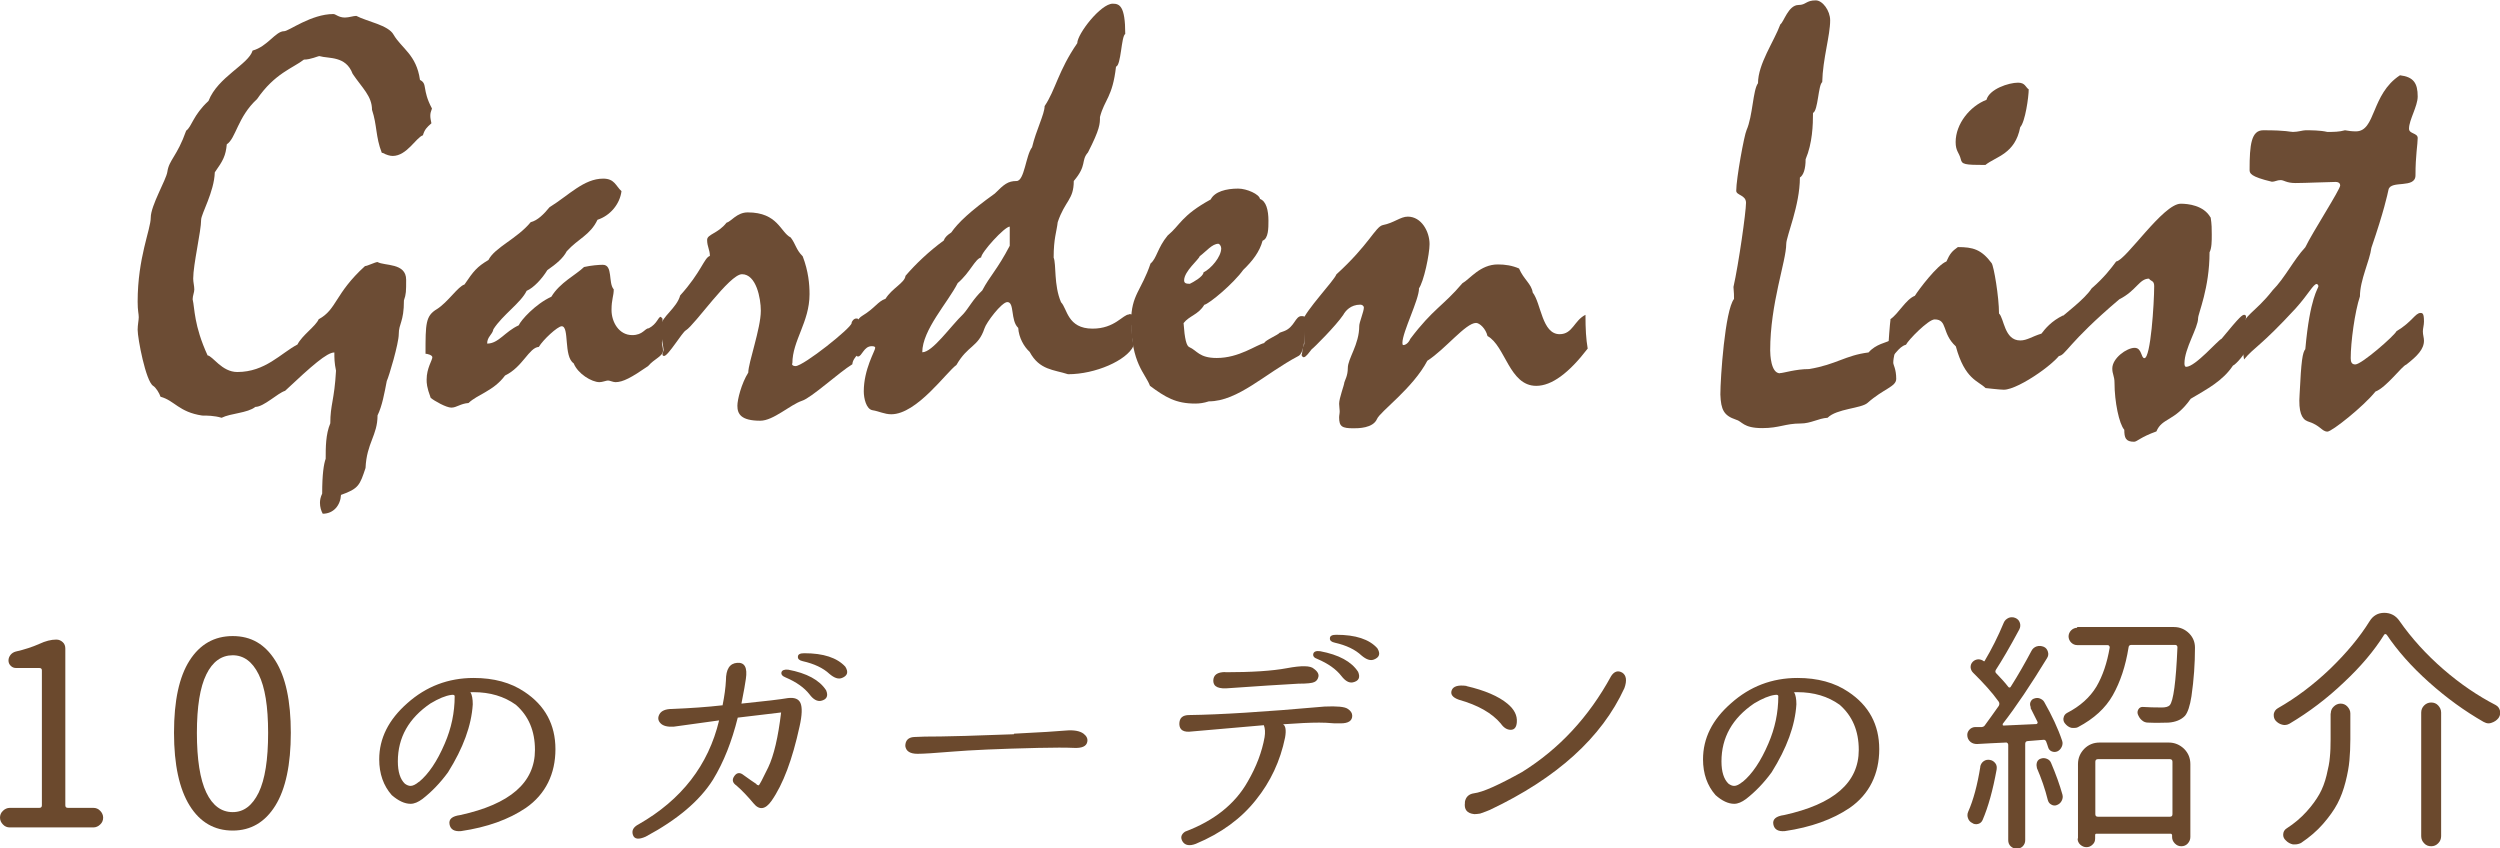 <?xml version="1.0" encoding="UTF-8"?><svg id="_レイヤー_2" xmlns="http://www.w3.org/2000/svg" viewBox="0 0 135.48 45.98"><defs><style>.cls-1{fill:#6c4c34;}.cls-2{fill:#6b492d;}</style></defs><g id="_デザイン"><g><path class="cls-1" d="m20.69,8.28c-.34-.87-.25-1.49-.53-2.33,0-.74-.53-1.18-1.05-1.95-.37-.99-1.3-.81-1.8-.96-.09,0-.47.19-.84.19-.59.46-1.58.74-2.54,2.14-1.05.96-1.15,2.14-1.64,2.45-.06.62-.19.87-.65,1.52-.03,1.05-.74,2.26-.74,2.57,0,.62-.43,2.42-.43,3.19,0,.19.06.4.06.59,0,.15-.09.34-.09.53.12.5.06,1.4.81,3.04.28.03.77.9,1.61.9,1.52,0,2.36-1.02,3.26-1.49.25-.5.99-.99,1.15-1.37.99-.53.87-1.39,2.51-2.88.12,0,.56-.22.68-.22.37.22,1.55.03,1.55.96,0,.62,0,.78-.12,1.12,0,1.18-.28,1.24-.28,1.83,0,.5-.53,2.29-.65,2.54-.12.62-.25,1.36-.5,1.86,0,1.09-.59,1.49-.65,2.85-.31.93-.37,1.12-1.33,1.46-.03.56-.4,1.02-.99,1.02-.09-.16-.15-.37-.15-.59,0-.15.03-.31.12-.5,0-1.08.09-1.61.19-1.89,0-.62,0-1.33.25-1.92,0-1.02.22-1.24.31-2.85-.09-.43-.09-.68-.09-.99-.4,0-1.21.71-2.67,2.08-.4.12-1.15.87-1.61.87-.43.34-1.33.34-1.83.59-.4-.12-.81-.12-1.05-.12-1.27-.19-1.49-.81-2.26-1.02-.06-.19-.25-.5-.4-.59-.4-.25-.84-2.57-.84-3.04,0-.25.06-.53.06-.68,0-.19-.06-.34-.06-.84,0-2.39.71-3.91.71-4.56s.84-2.05.9-2.48c.09-.65.53-.84,1.02-2.23.31-.22.37-.84,1.21-1.61.5-1.3,2.17-1.98,2.39-2.73.81-.22,1.24-1.05,1.71-1.05.25,0,1.46-.93,2.67-.93.12,0,.28.19.62.19.22,0,.46-.09.62-.09.59.31,1.74.5,2.02,1.02.43.74,1.24,1.08,1.43,2.45.43.22.09.5.65,1.55-.06.16-.09.25-.09.4,0,.12.03.25.06.4-.25.22-.37.34-.46.65-.37.12-.87,1.12-1.64,1.12-.15,0-.34-.06-.53-.16Z"/><path class="cls-1" d="m35.9,17.24c0,.4.06.78.06.9,0,.09-.09.25-.09.43,0,.12.06.25.06.43,0,.31-.46.43-.81.84-.9.62-1.36.87-1.77.87-.12,0-.31-.09-.4-.09s-.31.09-.46.09c-.43,0-1.18-.46-1.4-1.02-.56-.37-.22-2.01-.65-2.01-.22,0-1.02.74-1.24,1.12-.53.03-.87,1.09-1.83,1.55-.62.84-1.49,1.02-1.98,1.49-.43.03-.65.25-.93.25s-.93-.37-1.12-.53c-.22-.59-.22-.81-.22-.99,0-.62.31-1.05.31-1.21,0-.12-.28-.19-.37-.19,0-1.64,0-2.05.62-2.42.59-.37,1.15-1.24,1.49-1.33.5-.74.68-.96,1.3-1.33.34-.68,1.55-1.15,2.29-2.05.37-.09.71-.43,1.02-.81,1.05-.65,1.86-1.55,2.91-1.55.62,0,.68.4.99.68-.09.71-.62,1.33-1.3,1.55-.4.84-1.05,1.02-1.67,1.71-.19.37-.56.68-1.05,1.02-.28.46-.74.96-1.12,1.12-.31.65-1.3,1.3-1.8,2.08-.06.31-.34.4-.34.78.62,0,.96-.65,1.71-.99.12-.28.9-1.15,1.77-1.55.46-.77,1.33-1.18,1.77-1.61.4-.09.81-.12,1.02-.12.56,0,.28.99.59,1.33,0,.37-.12.53-.12,1.12,0,.65.4,1.36,1.12,1.36.59,0,.68-.37.9-.37.47-.25.5-.62.65-.62l.09.09Z"/><path class="cls-1" d="m42.92,19.72c0,.06.06.12.19.12.43,0,3.04-2.08,3.04-2.33,0-.09.12-.25.25-.25.15,0,.19.06.19.56.12.25.16.53.16.87,0,.4-.53.62-.56,1.05-.71.43-2.23,1.83-2.73,1.98-.65.22-1.55,1.08-2.26,1.08-1.05,0-1.24-.37-1.24-.81,0-.34.22-1.21.59-1.8,0-.53.68-2.39.68-3.35,0-.68-.25-1.98-1.02-1.98-.68,0-2.54,2.73-3.04,3.04-.19.09-.96,1.39-1.18,1.39-.06,0-.09-.03-.09-.09,0-.09.06-.16.06-.25,0-.16-.12-.43-.12-1.33,0-.43.84-.93,1.02-1.61,1.15-1.27,1.3-2.05,1.61-2.14,0-.34-.15-.5-.15-.87,0-.31.59-.34,1.05-.93.25-.06.56-.56,1.15-.56,1.64,0,1.77,1.08,2.33,1.36.28.37.28.65.65,1.02.31.81.37,1.52.37,2.05,0,1.52-.93,2.51-.93,3.75Z"/><path class="cls-1" d="m61.2,17.02c.15,0,.22.06.22.12,0,.19-.03.34-.09.5,0,.74.09.93.09,1.12-.37.77-2.05,1.52-3.54,1.52-.77-.25-1.55-.22-2.08-1.21-.31-.28-.59-.78-.62-1.3-.43-.4-.19-1.4-.59-1.4-.31,0-1.15,1.12-1.24,1.43-.34,1.02-.9.9-1.52,1.98-.53.37-2.14,2.67-3.53,2.67-.37,0-.65-.16-1.02-.22-.34-.06-.47-.65-.47-1.02,0-1.21.62-2.2.62-2.36,0-.06-.06-.09-.19-.09-.43,0-.53.56-.74.56-.09,0-.16-.09-.16-.31,0-.25.19-.5.19-.65s-.12-.31-.12-.59c0-.25.06-.5.31-.65.71-.43.84-.78,1.27-.93.34-.56,1.05-.87,1.08-1.24.53-.62,1.27-1.33,2.08-1.92.06-.19.22-.31.4-.43.37-.53,1.02-1.15,2.36-2.11.5-.5.71-.68,1.18-.68.43,0,.5-1.4.84-1.83.22-.93.68-1.8.68-2.23.59-.87.74-1.92,1.77-3.41,0-.5,1.27-2.14,1.92-2.14.37,0,.68.12.68,1.64-.22.12-.22,1.71-.5,1.77-.19,1.67-.62,1.77-.87,2.73,0,.37,0,.65-.65,1.92-.4.46-.03.68-.77,1.55,0,1.02-.47,1.05-.87,2.23-.06.53-.22.87-.22,1.92.15.37,0,1.49.4,2.42.34.34.34,1.43,1.71,1.43,1.21,0,1.64-.77,1.98-.77Zm-6.48-4.74c-.28,0-1.55,1.4-1.55,1.67-.34.09-.59.81-1.27,1.39-.53,1.05-1.92,2.54-1.92,3.75.56,0,1.52-1.4,2.23-2.08.28-.31.53-.81,1.02-1.27.43-.81.81-1.12,1.49-2.42v-1.05Z"/><path class="cls-1" d="m68.42,13.05c-.16.59-.53,1.08-1.05,1.58-.53.74-1.83,1.83-2.11,1.89-.31.53-.81.59-1.12.99.06.87.16,1.24.31,1.3.43.19.53.59,1.49.59,1.21,0,2.14-.71,2.57-.81.06-.16.74-.43.84-.56l.25-.09c.56-.22.59-.81.93-.81.22,0,.25.09.25.22,0,.16-.06.28-.06.4,0,1.18-.22,1.49-.37,1.55-1.77.93-3.26,2.45-4.84,2.45-.28.09-.5.12-.74.12-1.05,0-1.61-.34-2.45-.96-.25-.68-1.02-1.21-1.02-3.5,0-1.43.56-1.67,1.05-3.13.34-.28.37-.84.93-1.52.68-.56.74-1.08,2.33-1.95.22-.43.84-.59,1.49-.59.47,0,1.15.31,1.18.56.34.12.46.62.46,1.18,0,.4,0,.96-.31,1.08Zm-2.39.16c-.34,0-.65.4-1.02.68-.03.16-.84.81-.84,1.3,0,.15.09.19.31.19.19-.09.74-.4.74-.62.4-.19.96-.84.96-1.3,0-.12-.09-.25-.16-.25Z"/><path class="cls-1" d="m76.9,15.63c0,.62-.9,2.36-.9,2.95,0,.06,0,.12.06.12s.25-.06.37-.34c1.24-1.64,1.77-1.77,2.82-3.01.4-.22.96-1.02,1.92-1.02.4,0,.78.06,1.15.22.25.59.68.84.74,1.3.46.59.5,2.26,1.46,2.26.71,0,.78-.74,1.4-1.05,0,.78.03,1.3.12,1.83-1.02,1.33-1.95,2.02-2.79,2.02-1.46,0-1.67-2.17-2.64-2.7-.09-.4-.43-.71-.62-.71-.56,0-1.67,1.43-2.64,2.05-.78,1.49-2.57,2.76-2.73,3.16-.22.5-1.02.5-1.27.5-.62,0-.78-.09-.78-.59,0-.12.03-.19.03-.34,0-.12-.03-.25-.03-.4,0-.31.28-1.02.28-1.15.03-.12.19-.37.19-.78,0-.53.62-1.27.62-2.29,0-.19.25-.78.25-.99,0-.09-.09-.16-.19-.16-.53,0-.81.34-.93.56-.4.59-1.61,1.8-1.71,1.86-.12.15-.31.43-.43.43-.06,0-.09-.06-.12-.12.06-.09.03-.4.15-.59,0-.68,0-.9-.12-1.21.19-.62,1.74-2.23,1.86-2.57,1.77-1.61,2.11-2.57,2.51-2.67.62-.12.96-.46,1.36-.46.74,0,1.18.81,1.18,1.49,0,.53-.31,2.05-.59,2.42Z"/><path class="cls-1" d="m96.46,20.22c.19,0,.84-.22,1.58-.22,1.49-.25,1.95-.74,3.22-.9.4-.46.96-.53,1.24-.68.19,0,.22.22.22.34,0,.31-.12.59-.12.9,0,.12.16.34.16.87,0,.43-.68.53-1.55,1.3-.34.31-1.67.31-2.17.81-.5.03-.9.31-1.46.31-.84,0-1.15.25-2.08.25-1.05,0-1.08-.37-1.43-.46-.65-.22-.81-.53-.84-1.36,0-.9.25-4.56.74-5.18,0-.16,0-.34-.03-.65.28-1.24.68-4.06.68-4.56,0-.43-.53-.4-.53-.65,0-.65.43-3.01.56-3.29.34-.77.34-2.17.62-2.54,0-1.05.87-2.26,1.21-3.19.19-.12.43-1.05.99-1.05.4,0,.4-.25.93-.25.37,0,.78.56.78,1.08,0,.84-.4,2.08-.43,3.35-.22.16-.22,1.55-.5,1.67,0,.65-.03,1.64-.4,2.51,0,.53-.12.87-.31.99,0,1.52-.74,3.19-.74,3.6,0,.93-.87,3.22-.87,5.77,0,.19.03,1.24.53,1.24Z"/><path class="cls-1" d="m102.44,17.3c.43-.28.84-1.08,1.33-1.27.19-.31,1.21-1.67,1.71-1.86.19-.43.31-.56.62-.78.81,0,1.27.12,1.83.87.12.16.4,1.83.4,2.73.28.25.28,1.46,1.15,1.46.37,0,.65-.22,1.15-.37.19-.25.53-.68,1.18-.99,0,.62-.06,1.27-.06,1.89,0,.46-2.33,2.14-3.16,2.14-.22,0-.96-.09-.99-.09-.4-.4-1.12-.46-1.61-2.26-.78-.71-.43-1.46-1.15-1.46-.34,0-1.43,1.12-1.55,1.37-.43.12-.62.65-.87.68-.09-.09-.09-.25-.09-.43,0-.28.09-1.43.12-1.61Zm7.5-12.46c0,.4-.19,1.77-.46,2.05-.28,1.46-1.3,1.58-1.89,2.05-1.12,0-1.27-.03-1.33-.31-.09-.37-.28-.43-.28-.93,0-.99.78-1.95,1.67-2.29.16-.59,1.21-.93,1.71-.93.4,0,.4.25.59.37Z"/><path class="cls-1" d="m119.8,11.78c.06.37.06.65.06.93,0,.34,0,.74-.12.96,0,1.95-.62,3.32-.62,3.57,0,.53-.74,1.64-.74,2.45,0,.12.03.19.09.19.5,0,1.74-1.46,1.92-1.52,1.02-1.24,1.12-1.3,1.24-1.3.06,0,.09.06.09.12,0,.09-.09.31-.09.5,0,.15.16.71.16,1.08,0,.31-.65,1.02-.78,1.05-.56.84-1.4,1.27-2.29,1.8-.87,1.24-1.55,1.02-1.86,1.77-.87.31-1.05.56-1.21.56-.46,0-.53-.22-.53-.65-.28-.31-.53-1.52-.53-2.54,0-.37-.12-.47-.12-.78,0-.56.78-1.12,1.21-1.12.4,0,.34.56.53.56.34,0,.53-2.98.53-3.91,0-.31-.19-.25-.28-.4-.53,0-.68.65-1.61,1.12-2.82,2.39-2.92,3.07-3.29,3.07,0-.12.09-.25.09-.37,0-.22-.19-.93-.19-1.18,0-.12.03-.25.09-.4.31-.31,1.43-1.12,1.8-1.71.68-.59,1.05-1.08,1.33-1.46.53-.06,2.54-3.13,3.5-3.13.4,0,1.24.09,1.61.74Z"/><path class="cls-1" d="m130.55,6.98c0,.28.47.22.47.5,0,.34-.12.93-.12,2.02,0,.74-1.33.25-1.46.77-.06.28-.25,1.18-.93,3.16-.09.71-.62,1.74-.62,2.63-.28.84-.5,2.48-.5,3.35,0,.22.06.34.25.34.34,0,2.11-1.55,2.23-1.8.84-.5,1.02-.99,1.3-.99.12,0,.19.03.19.47,0,.19-.06.37-.06.53,0,.19.06.34.06.5,0,.47-.37.84-.96,1.3-.22.06-1.08,1.24-1.67,1.46-.65.81-2.36,2.17-2.6,2.17-.31,0-.37-.34-1.08-.56-.31-.12-.5-.5-.43-1.46.09-1.86.16-2.26.31-2.45.25-2.82.71-3.29.71-3.41,0-.06-.06-.12-.09-.12-.19,0-.43.53-1.15,1.33-1.92,2.08-2.23,2.08-2.79,2.76-.09-.46-.09-.9-.09-1.64s.68-.87,1.64-2.11c.65-.65,1.15-1.67,1.77-2.33.37-.78,1.89-3.13,1.89-3.35,0-.09-.06-.19-.25-.19-.37,0-1.64.06-2.17.06-.5,0-.62-.16-.81-.16s-.31.09-.47.09c-1.18-.28-1.21-.46-1.21-.65,0-1.36.09-2.14.74-2.14,1.3,0,1.43.09,1.61.09.28,0,.53-.09.68-.09.28,0,.81,0,1.18.09.34,0,.65,0,.96-.09.16.03.37.06.59.06,1.09,0,.81-2.01,2.39-3.04.74.09.96.43.96,1.15,0,.53-.47,1.27-.47,1.74Z"/></g><g><path class="cls-2" d="m.53,44.84c-.14,0-.27-.05-.37-.16-.1-.1-.16-.23-.16-.37s.05-.27.16-.37c.1-.1.23-.16.37-.16h1.6c.09,0,.14-.04.14-.14v-7.31c0-.09-.05-.13-.14-.13H.87c-.12,0-.21-.04-.29-.12-.08-.08-.12-.17-.12-.29,0-.11.04-.21.11-.3.07-.09.17-.15.28-.18.48-.11.91-.25,1.29-.42.32-.15.63-.23.91-.23.14,0,.25.05.35.14s.14.21.14.35v8.49c0,.09.04.14.14.14h1.38c.14,0,.27.05.37.16.1.1.16.23.16.37s-.05.27-.16.37c-.1.1-.23.16-.37.16H.53Z"/><path class="cls-2" d="m12.61,45.01c-.99,0-1.77-.45-2.33-1.35-.56-.9-.85-2.21-.85-3.95s.28-3.03.84-3.91c.56-.88,1.34-1.33,2.34-1.33s1.75.44,2.31,1.33c.56.88.84,2.19.84,3.91s-.28,3.05-.84,3.95c-.56.9-1.33,1.35-2.31,1.35Zm0-1c.6,0,1.06-.35,1.41-1.06.34-.71.51-1.78.51-3.23s-.17-2.48-.51-3.17c-.34-.69-.81-1.04-1.41-1.04s-1.09.34-1.43,1.04c-.34.69-.51,1.75-.51,3.17s.17,2.52.51,3.23c.34.71.82,1.06,1.43,1.06Z"/><path class="cls-2" d="m25.5,37.52c.08.14.12.36.12.65-.07,1.15-.52,2.37-1.34,3.68-.43.59-.9,1.07-1.39,1.45-.23.17-.44.26-.64.26-.32,0-.66-.16-1.02-.47-.45-.51-.68-1.16-.68-1.94,0-1.14.51-2.15,1.52-3.04,1.02-.91,2.22-1.37,3.6-1.37,1.09,0,2.01.25,2.75.75,1.12.74,1.68,1.78,1.68,3.11s-.53,2.44-1.6,3.18c-.93.63-2.1,1.05-3.52,1.26-.36.03-.57-.09-.62-.37s.14-.44.58-.5c2.7-.59,4.05-1.76,4.05-3.53,0-1.04-.35-1.85-1.04-2.45-.63-.45-1.39-.68-2.29-.68-.19,0-.24,0-.16.01Zm-2.8,4.85h.01c.51-.42.98-1.11,1.39-2.07.36-.83.54-1.69.54-2.57,0-.07-.06-.09-.19-.07-.3.04-.67.19-1.12.46-1.18.8-1.77,1.85-1.77,3.14,0,.57.13.97.38,1.21.11.08.21.12.31.12.12,0,.27-.07.45-.22Z"/><path class="cls-2" d="m39.16,38.21c.1-.5.16-.94.18-1.34,0-.6.2-.92.61-.95.41-.03.56.26.47.87-.03.23-.11.68-.24,1.34,1.28-.13,2.12-.23,2.52-.3.35-.04.58.04.68.27.1.23.09.65-.05,1.27-.39,1.79-.89,3.13-1.52,4.03-.33.47-.66.52-.97.14-.31-.37-.62-.7-.93-.97-.21-.14-.25-.31-.13-.49.12-.19.27-.23.44-.13.4.29.65.46.76.53l.04.05s.08.03.09.03c.04,0,.21-.33.52-.97.31-.65.54-1.64.7-2.98l-2.35.28c-.32,1.29-.76,2.41-1.34,3.36-.73,1.16-1.95,2.18-3.65,3.09-.38.17-.61.14-.69-.09-.08-.24.02-.43.31-.58,2.33-1.33,3.78-3.21,4.36-5.63-.71.1-1.53.21-2.46.34-.34.02-.58-.04-.72-.19s-.15-.31-.05-.49c.1-.18.33-.28.68-.28.97-.04,1.88-.1,2.75-.2Zm3.55-1.92c1.01.19,1.7.56,2.06,1.12.13.31.03.5-.28.57-.21.04-.42-.08-.62-.35-.28-.36-.71-.67-1.3-.92-.18-.07-.25-.17-.22-.28s.16-.16.37-.14Zm.88-.89c1.03,0,1.77.24,2.22.73.18.29.12.49-.18.61-.2.08-.42,0-.68-.22-.34-.32-.83-.55-1.45-.69-.18-.04-.27-.12-.26-.24,0-.13.12-.19.34-.19Z"/><path class="cls-2" d="m54.95,39.76c1.43-.07,2.36-.13,2.8-.17.44-.04.77.02.97.17.17.13.24.28.2.45-.05.24-.3.34-.72.32-.43-.02-1.08-.02-1.94,0-2.13.05-3.67.12-4.63.2-.96.08-1.59.12-1.91.12-.4,0-.62-.14-.66-.42,0-.31.17-.47.47-.49s.79-.03,1.46-.03c.46,0,1.78-.04,3.95-.12Z"/><path class="cls-2" d="m64.59,39.64c-.44.06-.67-.07-.68-.4,0-.33.17-.49.54-.49,1.62-.02,4.07-.17,7.33-.46.67-.03,1.09.01,1.25.12.17.11.25.23.25.38,0,.27-.21.41-.62.41h-.34c-.34-.03-.62-.04-.83-.04-.49,0-1.14.03-1.96.09.14.08.18.32.11.72-.26,1.27-.79,2.4-1.58,3.38-.79,1-1.87,1.8-3.26,2.38-.34.13-.58.08-.71-.12-.13-.21-.09-.39.13-.54,1.59-.6,2.72-1.51,3.4-2.72.47-.81.77-1.61.91-2.4.04-.25.03-.47-.04-.65l-3.9.34Zm1.81-3.21c1.43,0,2.54-.07,3.34-.22s1.28-.14,1.46.03c.21.15.29.31.24.46-.03.12-.1.21-.21.26-.11.06-.4.09-.87.09-.99.05-2.23.14-3.72.24-.59.06-.88-.06-.89-.39,0-.32.21-.48.66-.48Zm5.14-1.14c1.01.19,1.7.56,2.06,1.12.13.31.03.5-.29.57-.21.04-.41-.08-.62-.35-.28-.36-.71-.67-1.3-.92-.18-.06-.25-.16-.22-.28s.16-.17.37-.14Zm.88-.89c1.04,0,1.78.24,2.22.73.18.29.12.49-.18.61-.2.08-.42,0-.68-.22-.34-.32-.82-.55-1.44-.69-.19-.04-.28-.12-.27-.24,0-.13.12-.19.34-.19Z"/><path class="cls-2" d="m79.47,37.18c.99.23,1.74.55,2.23.96.36.3.53.63.5,1-.02.27-.13.41-.33.41s-.38-.11-.54-.34c-.48-.57-1.24-1-2.27-1.29-.34-.12-.47-.29-.39-.51.08-.22.35-.3.8-.24Zm-.09,6.31c.04-.29.21-.46.5-.5.48-.06,1.34-.45,2.6-1.15,2.01-1.25,3.62-2.98,4.83-5.2.17-.26.37-.32.6-.19.22.14.27.42.12.84-1.23,2.68-3.66,4.88-7.29,6.6-.12.05-.29.12-.53.2-.13.02-.23.03-.31.03-.4-.04-.57-.25-.51-.64Z"/><path class="cls-2" d="m97.23,37.52c.08.14.12.36.12.65-.07,1.15-.52,2.37-1.34,3.68-.43.59-.9,1.07-1.39,1.45-.23.17-.44.26-.64.26-.32,0-.66-.16-1.01-.47-.45-.51-.68-1.16-.68-1.94,0-1.14.5-2.15,1.52-3.04,1.02-.91,2.22-1.37,3.6-1.37,1.09,0,2.01.25,2.75.75,1.12.74,1.68,1.78,1.68,3.11s-.53,2.44-1.6,3.18c-.93.63-2.1,1.05-3.52,1.26-.36.03-.57-.09-.62-.37-.05-.27.14-.44.58-.5,2.7-.59,4.05-1.76,4.05-3.53,0-1.04-.35-1.85-1.04-2.45-.63-.45-1.39-.68-2.29-.68-.19,0-.24,0-.16.01Zm-2.8,4.85h.01c.51-.42.98-1.11,1.39-2.07.36-.83.54-1.69.54-2.57,0-.07-.06-.09-.19-.07-.3.04-.67.19-1.12.46-1.18.8-1.77,1.85-1.77,3.14,0,.57.13.97.38,1.21.11.08.21.12.31.12.12,0,.27-.07.45-.22Z"/><path class="cls-2" d="m107.31,41.55c.03-.13.09-.23.19-.3.1-.07.21-.09.33-.07.13.02.22.08.3.18s.09.22.07.35c-.2,1.1-.45,2.01-.76,2.73-.05.11-.13.18-.24.21s-.23.02-.32-.05c-.11-.05-.19-.14-.23-.26-.02-.05-.03-.11-.03-.16,0-.06.01-.13.04-.19.28-.63.5-1.45.66-2.45Zm2.75-3.21c-.05-.09-.06-.19-.03-.28.04-.1.1-.17.19-.2.11-.04.22-.05.32-.01s.19.1.24.19c.42.74.75,1.44.97,2.1.04.11.03.22-.02.33-.05.11-.13.2-.24.25-.1.04-.2.04-.3,0-.1-.04-.17-.12-.2-.23-.03-.09-.06-.2-.11-.32-.03-.05-.07-.08-.12-.08l-.87.07c-.09,0-.14.06-.14.15v5.22c0,.13-.04.23-.13.33-.09.09-.2.13-.33.13s-.23-.04-.33-.13c-.09-.09-.13-.2-.13-.33v-5.17s-.01-.07-.04-.09c-.03-.03-.06-.04-.09-.03-.6.03-1.11.05-1.56.08-.13,0-.25-.03-.35-.11-.12-.1-.18-.23-.18-.38,0-.11.04-.2.11-.28.08-.09.18-.14.31-.15h.37c.07-.01.13-.04.16-.09.23-.32.49-.67.76-1.06.04-.08.04-.16-.01-.23-.35-.49-.82-1.01-1.39-1.57-.08-.08-.12-.18-.13-.29,0-.11.03-.21.12-.3.08-.08.18-.12.29-.13.11,0,.21.03.3.1.03.02.04.01.05-.01.38-.64.73-1.33,1.04-2.08.05-.12.14-.2.27-.26.05-.02.11-.03.16-.03.07,0,.14.01.2.04.12.05.2.14.24.26.04.12.03.24-.03.36-.52.97-.95,1.7-1.27,2.19-.04.07-.04.14.03.2.22.23.44.46.64.72.02.03.04.04.07.04s.06-.02.07-.05c.4-.63.77-1.28,1.12-1.94.06-.12.16-.2.28-.24.13-.04.25-.03.38.02.12.05.19.14.23.27.04.13.02.24-.05.35-.88,1.44-1.67,2.62-2.4,3.56,0,.02,0,.04,0,.06s.03.03.05.03c.81-.04,1.4-.06,1.76-.08.03,0,.05-.01.07-.04.02-.03.02-.06,0-.09-.13-.26-.25-.51-.38-.76Zm.33,3.26c-.04-.1-.03-.2,0-.3.04-.1.11-.16.21-.19.11-.04.22-.03.32.01.11.04.19.12.23.22.26.61.47,1.19.62,1.73.03.12.01.23-.05.34s-.15.18-.26.22c-.1.04-.2.03-.3-.03-.1-.05-.16-.14-.19-.26-.14-.57-.34-1.15-.6-1.75Zm2.17-7.62h5.25c.32,0,.6.12.83.35.21.22.31.47.31.77,0,.86-.06,1.73-.19,2.63-.08.52-.2.88-.35,1.06-.21.22-.51.34-.89.37-.15,0-.33.01-.53.01-.18,0-.37,0-.58-.01-.13,0-.24-.04-.34-.13-.1-.08-.17-.2-.22-.33-.03-.1-.01-.19.04-.27.05-.08.13-.12.22-.12.31.02.65.03,1.04.03.21,0,.35-.04.43-.12.2-.22.34-1.26.42-3.14,0-.04-.01-.07-.03-.09-.02-.03-.05-.04-.09-.04h-2.38c-.09,0-.14.04-.15.14-.16,1.01-.45,1.87-.85,2.58s-1.03,1.28-1.88,1.73c-.07.04-.15.05-.23.05-.04,0-.09,0-.15-.01-.14-.04-.24-.12-.33-.23-.06-.07-.09-.15-.09-.24,0-.02,0-.04.01-.07.02-.12.08-.2.18-.26.72-.37,1.25-.85,1.6-1.43.34-.58.58-1.29.72-2.12,0-.04-.01-.07-.03-.09-.02-.03-.05-.04-.09-.04h-1.64c-.13,0-.24-.05-.33-.14s-.14-.21-.14-.33.05-.24.14-.33.21-.14.33-.14Zm.05,11.46v-4.03c0-.33.12-.6.34-.83.23-.23.51-.34.83-.34h3.75c.32,0,.6.12.83.34.23.23.34.51.34.83v3.95c0,.13-.05.25-.14.35-.09.1-.21.15-.35.15s-.25-.05-.35-.15c-.1-.1-.15-.22-.15-.35v-.11s-.02-.07-.07-.07h-4.02c-.05,0-.08.02-.08.07v.19c0,.13-.04.24-.14.33-.09.09-.2.14-.33.14s-.24-.05-.34-.14-.14-.21-.14-.33Zm5.12-4.16c0-.09-.05-.14-.14-.14h-3.9c-.09,0-.14.05-.14.14v2.84c0,.09.04.14.14.14h3.9c.09,0,.14-.04.14-.14v-2.84Z"/><path class="cls-2" d="m129.34,34.4s-.04-.04-.07-.04-.05.01-.07.04c-.53.85-1.25,1.71-2.17,2.57-.91.87-1.9,1.62-2.96,2.25-.13.07-.26.09-.4.05-.14-.04-.26-.11-.36-.23-.06-.08-.09-.17-.09-.27v-.08c.03-.14.1-.24.22-.31,1-.57,1.94-1.28,2.83-2.13.88-.85,1.6-1.71,2.14-2.58.19-.31.46-.46.8-.46s.63.15.83.45c.65.93,1.44,1.8,2.36,2.6.92.8,1.88,1.45,2.85,1.95.13.07.2.18.23.31,0,.04.01.07.01.11,0,.1-.03.19-.09.28-.1.13-.23.21-.38.26-.05.02-.11.03-.16.03-.09,0-.18-.03-.27-.08-1.03-.59-2.01-1.3-2.96-2.15-.94-.84-1.7-1.7-2.28-2.56Zm-3.03,4.26c0-.14.05-.27.16-.37.1-.1.23-.16.37-.16s.27.05.37.16.16.23.16.37v1.41c0,.42-.02.79-.05,1.14-.03.34-.1.73-.21,1.16s-.25.82-.44,1.18c-.19.36-.45.72-.78,1.1-.33.38-.73.72-1.19,1.03-.1.05-.21.08-.33.08h-.11c-.14-.03-.28-.1-.39-.22-.09-.08-.14-.18-.14-.3,0-.15.06-.27.19-.35.42-.27.77-.57,1.07-.9s.53-.65.7-.95.3-.65.39-1.02c.09-.37.16-.7.18-.99.03-.28.04-.61.04-.97v-1.39Zm4.9-.04c0-.15.05-.28.16-.39.1-.1.23-.16.38-.16s.28.05.38.16.16.23.16.39v6.69c0,.15-.05.28-.16.39s-.23.16-.38.16-.28-.05-.38-.16c-.1-.1-.16-.23-.16-.39v-6.69Z"/></g></g></svg>